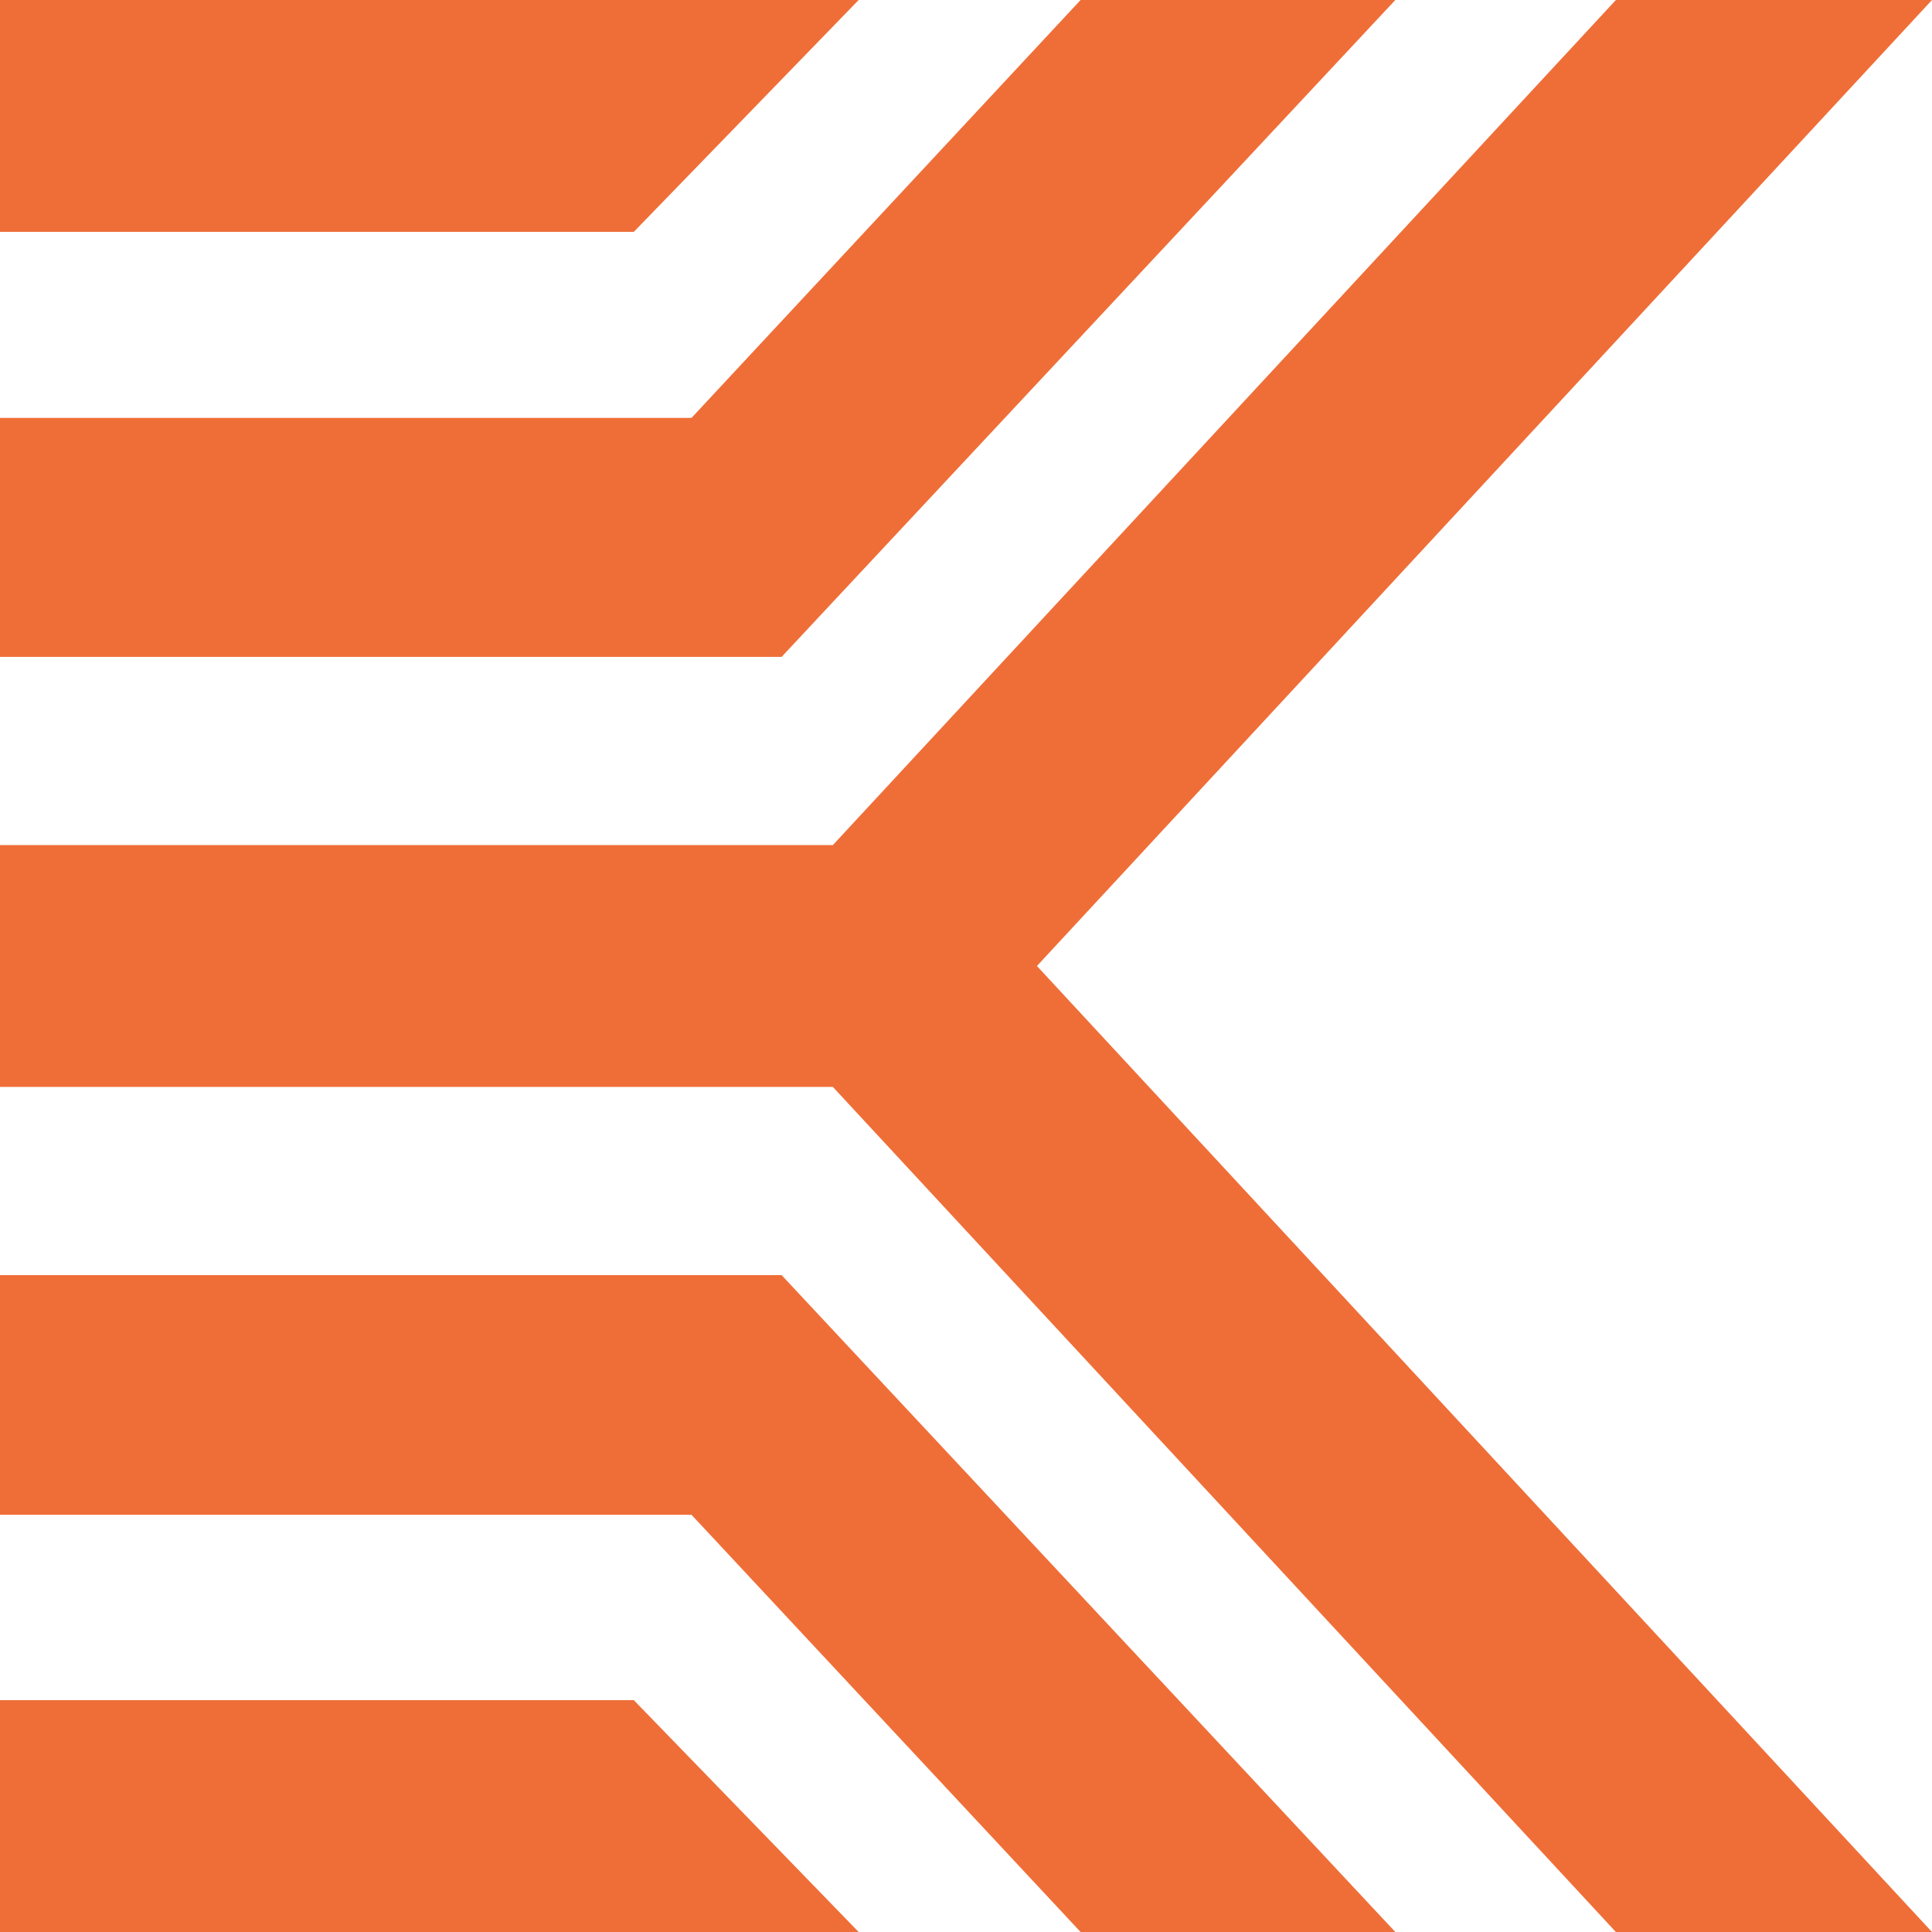 <?xml version="1.0" encoding="UTF-8"?> <svg xmlns="http://www.w3.org/2000/svg" width="32" height="32" viewBox="0 0 32 32" fill="none"><path fill-rule="evenodd" clip-rule="evenodd" d="M0 28.16H10.498L14.222 32H0V28.16Z" fill="#EF6E38"></path><path fill-rule="evenodd" clip-rule="evenodd" d="M11.454 25.09H0V21.12H12.946L23.111 32H17.898L11.454 25.09Z" fill="#EF6E38"></path><path fill-rule="evenodd" clip-rule="evenodd" d="M0 3.84V0H14.222L10.498 3.84H0Z" fill="#EF6E38"></path><path fill-rule="evenodd" clip-rule="evenodd" d="M11.454 6.921L17.898 0H23.111L12.946 10.88H0V6.921H11.454Z" fill="#EF6E38"></path><path fill-rule="evenodd" clip-rule="evenodd" d="M13.795 13.997L26.764 0H32L17.175 16L32 32H26.764L13.795 18.003H0V13.997H13.795Z" fill="#EF6E38"></path></svg> 